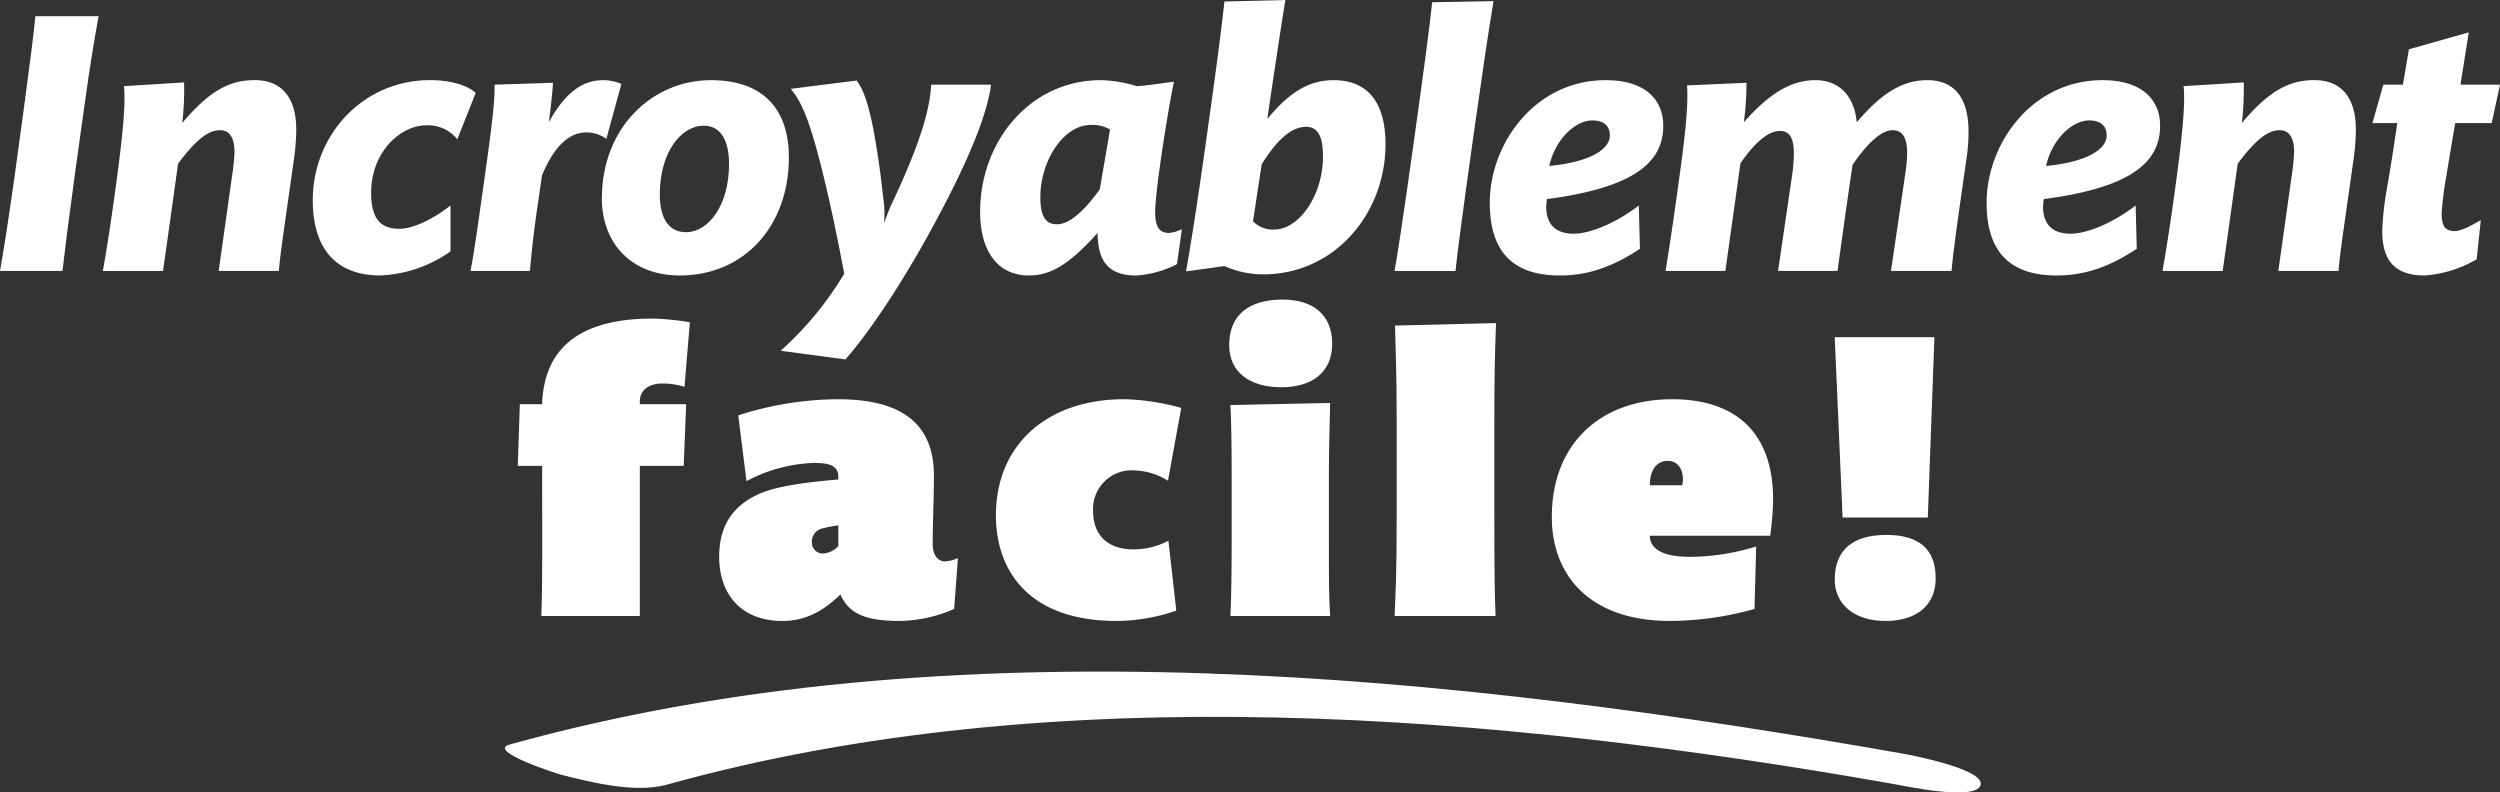 <svg xmlns="http://www.w3.org/2000/svg" width="415.375" height="131.664" viewBox="0 0 415.375 131.664"><rect x="0" y="0" width="415.375" height="131.664" fill="#333333" stroke="none"/><defs><style>.a{fill:#fff;}</style></defs><g transform="translate(-270.526 -251.085)"><g transform="translate(270.526 251.085)"><path class="a" d="M284.47,268.164l-1.5,10.816c-1.188,8.693-1.689,12.756-2.064,16.071h-10.38c.5-2.814,1.313-7.755,2.439-15.821l1.5-11.005c1.127-8.379,1.689-12.817,1.939-15.506h10.5C286.408,255.533,285.6,259.909,284.47,268.164Z" transform="translate(-270.526 -250.03)"/><path class="a" d="M312.6,272.746,311.289,282c-.438,3.125-.938,6.44-1.126,8.879h-10l2.189-15.57a38.3,38.3,0,0,0,.438-4.188c0-2.439-.876-3.627-2.376-3.627-1.626,0-3.565.938-7,5.564,0,0-2.126,15.258-2.5,17.822h-10c.813-4.5,1.689-10.442,2.375-15.7,1.188-8.816,1.376-12.88,1.126-15.006l10-.625a47.794,47.794,0,0,1-.311,6.753c4.814-5.752,8.253-7.128,12.068-7.128,4,0,6.878,2.376,6.878,8.253A38.045,38.045,0,0,1,312.6,272.746Z" transform="translate(-263.827 -245.859)"/><path class="a" d="M326.114,268.995a6.222,6.222,0,0,0-5.126-2.314c-4.44,0-9.192,4.565-9.192,11.193,0,4,1.313,6,4.689,6,2.189,0,5.5-1.5,8.5-3.877v7.628a21.736,21.736,0,0,1-11.693,4c-7.19,0-11.191-4.315-11.191-12.506,0-10.818,8.316-19.947,19.509-19.947,3,0,6,.688,7.565,2.126Z" transform="translate(-250.134 -245.859)"/><path class="a" d="M340.6,268.932a5.442,5.442,0,0,0-3.377-1.063c-2.687,0-5.252,2.126-7.315,7.129l-.938,6.44c-.438,3.189-.874,6.878-1.063,9.442h-9.88c.688-3.565,1.251-7.817,2.251-14.82,1.188-8.441,1.814-13.194,1.751-16.132l9.692-.313c0,.876-.438,4.876-.688,6.565,2.689-4.876,5.566-7,9-7a7.757,7.757,0,0,1,3.064.625Z" transform="translate(-239.853 -245.859)"/><path class="a" d="M344.23,291.631c-8.066,0-12.942-5.378-12.942-12.819,0-11.756,8.379-19.634,18.133-19.634,8.941,0,12.944,5.127,12.944,12.819C362.365,283.377,354.985,291.631,344.23,291.631Zm4-24.887c-3.815,0-7.315,4.44-7.315,11.443,0,4.253,1.689,6.252,4.376,6.252,3.565,0,7.128-4.251,7.128-11.318C352.421,269.12,350.984,266.743,348.233,266.743Z" transform="translate(-231.289 -245.859)"/><path class="a" d="M373.912,284.789c-5.191,9.381-10.319,16.821-13.819,20.761l-10.755-1.438a54.579,54.579,0,0,0,10.567-12.819c-.938-4.878-2.189-11.318-3.877-17.945-2.312-9.193-3.688-11.068-5-12.756l10.943-1.376c.813,1.124,1.937,3.064,3.064,9.754.75,4.253,1.124,7.753,1.5,11.005a22.946,22.946,0,0,1,0,2.939c.375-1.126.876-2.376,1.188-3.064,5.316-11.193,6.44-16.507,6.629-19.946h9.942C383.729,264.217,381.29,271.409,373.912,284.789Z" transform="translate(-219.633 -245.834)"/><path class="a" d="M402.181,289.754a17.316,17.316,0,0,1-6.692,1.876c-4.253,0-6.44-1.814-6.5-7.065-4.878,5.439-7.942,7.065-11.445,7.065-4.814,0-8.066-3.627-8.066-10.567,0-11.756,8.316-21.885,20.072-21.885a21.281,21.281,0,0,1,5.941,1c1.5-.063,4.751-.563,6.19-.751-.876,4.063-3.125,18.008-3.125,21.7,0,2.752.936,3.44,2.375,3.44a7.081,7.081,0,0,0,2.064-.625ZM387.86,266.618c-4.5,0-8.378,5.879-8.378,12.068,0,3.189.938,4.439,2.752,4.439,1.876,0,4.253-1.812,7.129-5.814.436-2.625,1.376-7.941,1.687-9.942A5.871,5.871,0,0,0,387.86,266.618Z" transform="translate(-206.628 -245.859)"/><path class="a" d="M403.081,296.669a15.906,15.906,0,0,1-6.44-1.376c-1.876.25-4.753.688-6.377.876.625-3.44,1.937-11.505,3.626-23.761,1.563-11.005,2.439-18.07,2.752-21.072l10.13-.25c-.5,3-1.876,12.006-3,19.759,3.565-4.314,6.815-6.44,11.005-6.44,5.441,0,8.629,3.375,8.629,10.692C423.4,286.477,415.026,296.669,403.081,296.669Zm7.129-24.512c-2.064,0-4.5,1.563-7.38,6.252l-1.438,9.443a4.611,4.611,0,0,0,3.5,1.376c4.128,0,8.13-5.628,8.13-12.193C413.025,273.408,411.96,272.157,410.21,272.157Z" transform="translate(-193.205 -251.085)"/><path class="a" d="M424.633,272.084c-1.749,12.444-3,21.7-3.188,23.949H411.314c.439-2.376,1.376-8.316,3.315-22.26,1.5-10.755,2.5-18.135,2.939-22.385l10.194-.188C426.884,256.515,426.2,261.078,424.633,272.084Z" transform="translate(-179.612 -251.011)"/><path class="a" d="M430.432,278.937a10.271,10.271,0,0,0-.125,1.438c.063,2.375,1.19,4.315,4.565,4.315,2.813,0,7.192-1.876,10.818-4.69l.188,7.19c-4.69,3.127-8.818,4.44-13.319,4.44-7.941,0-11.63-4.128-11.63-12.068,0-9.817,7.5-20.384,19.26-20.384,6.565,0,9.565,3.25,9.565,7.565C449.753,272.685,445.19,277,430.432,278.937ZM438,265.868c-3,0-6.254,3.315-7.19,7.565,7.065-.688,10.067-2.875,10.067-5.064C440.876,266.306,439.25,265.868,438,265.868Z" transform="translate(-173.404 -245.859)"/><path class="a" d="M488.759,271.622l-1.249,8.754c-.5,3.627-1.063,7.565-1.313,10.5H476.13l2.376-16.133a26.184,26.184,0,0,0,.311-3.375c0-2.627-.75-3.877-2.437-3.877s-4,1.876-6.627,5.754c-.377,2.312-2.189,15.256-2.5,17.633H457.37l2.378-16.194a30.8,30.8,0,0,0,.248-3.252c0-2.814-.811-3.815-2.312-3.815-1.753,0-3.94,1.563-6.567,5.378-.313,2.312-2.189,15.569-2.5,17.883h-9.942c.75-4.565,1.563-10.192,2.251-15.258,1.062-7.5,1.563-12.692,1.313-15.57l9.879-.436a47.385,47.385,0,0,1-.438,6.565c4.19-4.753,7.816-7,11.881-7,4.19,0,6.5,2.875,6.879,7,4.313-5.066,7.753-7,11.754-7,4.628,0,6.817,3.188,6.817,8.441A27.837,27.837,0,0,1,488.759,271.622Z" transform="translate(-161.944 -245.859)"/><path class="a" d="M480.591,278.937a10.262,10.262,0,0,0-.125,1.438c.063,2.375,1.19,4.315,4.567,4.315,2.813,0,7.19-1.876,10.816-4.69l.188,7.19c-4.69,3.127-8.816,4.44-13.319,4.44-7.941,0-11.63-4.128-11.63-12.068,0-9.817,7.5-20.384,19.26-20.384,6.565,0,9.567,3.25,9.567,7.565C499.914,272.685,495.349,277,480.591,278.937Zm7.567-13.069c-3,0-6.254,3.315-7.19,7.565,7.065-.688,10.067-2.875,10.067-5.064C491.035,266.306,489.409,265.868,488.158,265.868Z" transform="translate(-141.014 -245.859)"/><path class="a" d="M520.537,272.746,519.224,282c-.439,3.125-.938,6.44-1.127,8.879h-10l2.189-15.57a38.3,38.3,0,0,0,.438-4.188c0-2.439-.874-3.627-2.376-3.627-1.626,0-3.565.938-7,5.564,0,0-2.126,15.258-2.5,17.822h-10c.813-4.5,1.689-10.442,2.376-15.7,1.188-8.816,1.376-12.88,1.126-15.006l10-.625a47.838,47.838,0,0,1-.313,6.753c4.814-5.752,8.253-7.128,12.068-7.128,4,0,6.878,2.376,6.878,8.253A38.284,38.284,0,0,1,520.537,272.746Z" transform="translate(-129.554 -245.859)"/><path class="a" d="M529.86,269.422h-6.066c-.438,2.627-.938,5.439-1.438,8.629a55.65,55.65,0,0,0-.813,6.379c0,2.189.625,2.939,2.189,2.939,1.188,0,3.064-1.127,4.314-1.814l-.686,6.5a19.886,19.886,0,0,1-8.63,2.689c-5,0-7.065-2.5-7.065-7.442a51.249,51.249,0,0,1,.75-6.815c.625-3.565,1.188-7.128,1.751-11.068h-4.128l1.815-6.377h3.25l1-5.879,9.942-2.813-1.376,8.691h6.567Z" transform="translate(-115.862 -248.975)"/><path class="a" d="M350.5,294.588a11.94,11.94,0,0,0-3.642-.551c-2.543,0-3.78,1.307-3.78,2.956v.482h7.7l-.411,10.24h-7.286v24.95H326.714c.207-5.841.138-11.477.138-24.95H322.8l.344-10.24h3.711a7.853,7.853,0,0,1,.069-1.238c.825-9,7.353-12.99,18.283-12.99a41.847,41.847,0,0,1,6.185.619Z" transform="translate(-236.772 -230.316)"/><path class="a" d="M382.173,326.236a23.355,23.355,0,0,1-9.142,1.993c-6.117,0-8.453-1.512-9.759-4.4-3.161,3.092-6.186,4.4-9.623,4.4-7.011,0-10.516-4.6-10.516-10.651,0-5.294,2.337-8.454,6.461-10.38,2.748-1.305,7.63-1.993,13.334-2.474v-.413c0-2.062-1.787-2.337-4.124-2.337A25.52,25.52,0,0,0,347.67,305L346.3,294.07a54.654,54.654,0,0,1,16.565-2.679c10.859,0,15.946,4.261,15.946,12.715,0,3.575-.207,7.972-.207,11.272,0,2.062.963,2.956,2.062,2.956a6.115,6.115,0,0,0,2.131-.55Zm-19.245-13.884a18.943,18.943,0,0,0-2.543.481,2.248,2.248,0,0,0-1.856,2.337,1.825,1.825,0,0,0,1.925,1.856,3.831,3.831,0,0,0,2.474-1.238Z" transform="translate(-223.64 -225.057)"/><path class="a" d="M399.662,304.931a11.089,11.089,0,0,0-5.7-1.718,6.4,6.4,0,0,0-6.738,6.8c0,3.918,2.406,6.323,6.669,6.323a12.414,12.414,0,0,0,5.841-1.443l1.307,11.616a30.628,30.628,0,0,1-9.9,1.718c-14.983,0-20.07-8.727-20.07-17.526,0-11.891,8.662-19.313,21.308-19.313a38.173,38.173,0,0,1,9.484,1.443Z" transform="translate(-205.6 -225.057)"/><path class="a" d="M403.281,295.9c-5.293,0-8.66-2.543-8.66-7.011,0-5.016,3.3-7.559,8.867-7.559,5.085,0,8.248,2.543,8.248,7.353C411.737,293.422,408.368,295.9,403.281,295.9ZM394.827,333.9c.138-2.543.207-7.628.207-12.509V310.742c0-5.36-.069-9.21-.207-11.891l16.566-.344c-.069,3.849-.207,7.424-.207,11.754v11.066c0,6.805,0,9.142.207,12.577Z" transform="translate(-190.392 -231.557)"/><path class="a" d="M427.889,300.751V314.5c0,12.648.069,14.16.207,17.87H411.324c.137-4.053.344-5.566.344-17.456v-14.3c0-9.623-.207-12.442-.275-16.5l16.772-.413C427.958,289.823,427.889,292.572,427.889,300.751Z" transform="translate(-179.606 -230.02)"/><path class="a" d="M463.483,314.071h-20v.207c.137,1.718,1.649,3.3,6.736,3.3a38.324,38.324,0,0,0,10.928-1.72l-.276,10.378a53.1,53.1,0,0,1-14.02,1.993c-13.472,0-19.658-7.7-19.658-17.251,0-12.234,8.112-19.588,20-19.588,10.378,0,16.77,5.36,16.77,16.7A52.766,52.766,0,0,1,463.483,314.071Zm-17.045-12.44c-1.651,0-2.956,1.307-2.956,4.055h5.36a4.708,4.708,0,0,0,.138-.894C448.981,302.663,447.881,301.631,446.438,301.631Z" transform="translate(-169.36 -225.057)"/><path class="a" d="M471.218,315.093H457.06l-1.305-29.967h16.563Zm-7.009,17.182c-5.362,0-8.454-2.887-8.454-6.871,0-4.95,3.025-7.424,8.593-7.424,5.153,0,8.178,2.13,8.178,7.217C472.525,329.663,469.362,332.275,464.209,332.275Z" transform="translate(-150.914 -229.103)"/></g><g transform="translate(354.417 362.669)"><path class="a" d="M322.281,331.008c73.514-20.462,157.085-11.594,231.493,1.512,1.814.321,13.818,2.678,12.891,5.268-.945,2.645-12.848.054-14.677-.268-65.618-11.56-139.023-17.82-203.6.156-5.217,1.45-12.636-.4-17.58-1.661-.477-.122-12.429-3.922-8.528-5.008Z" transform="translate(-321.5 -318.886)"/></g></g></svg>